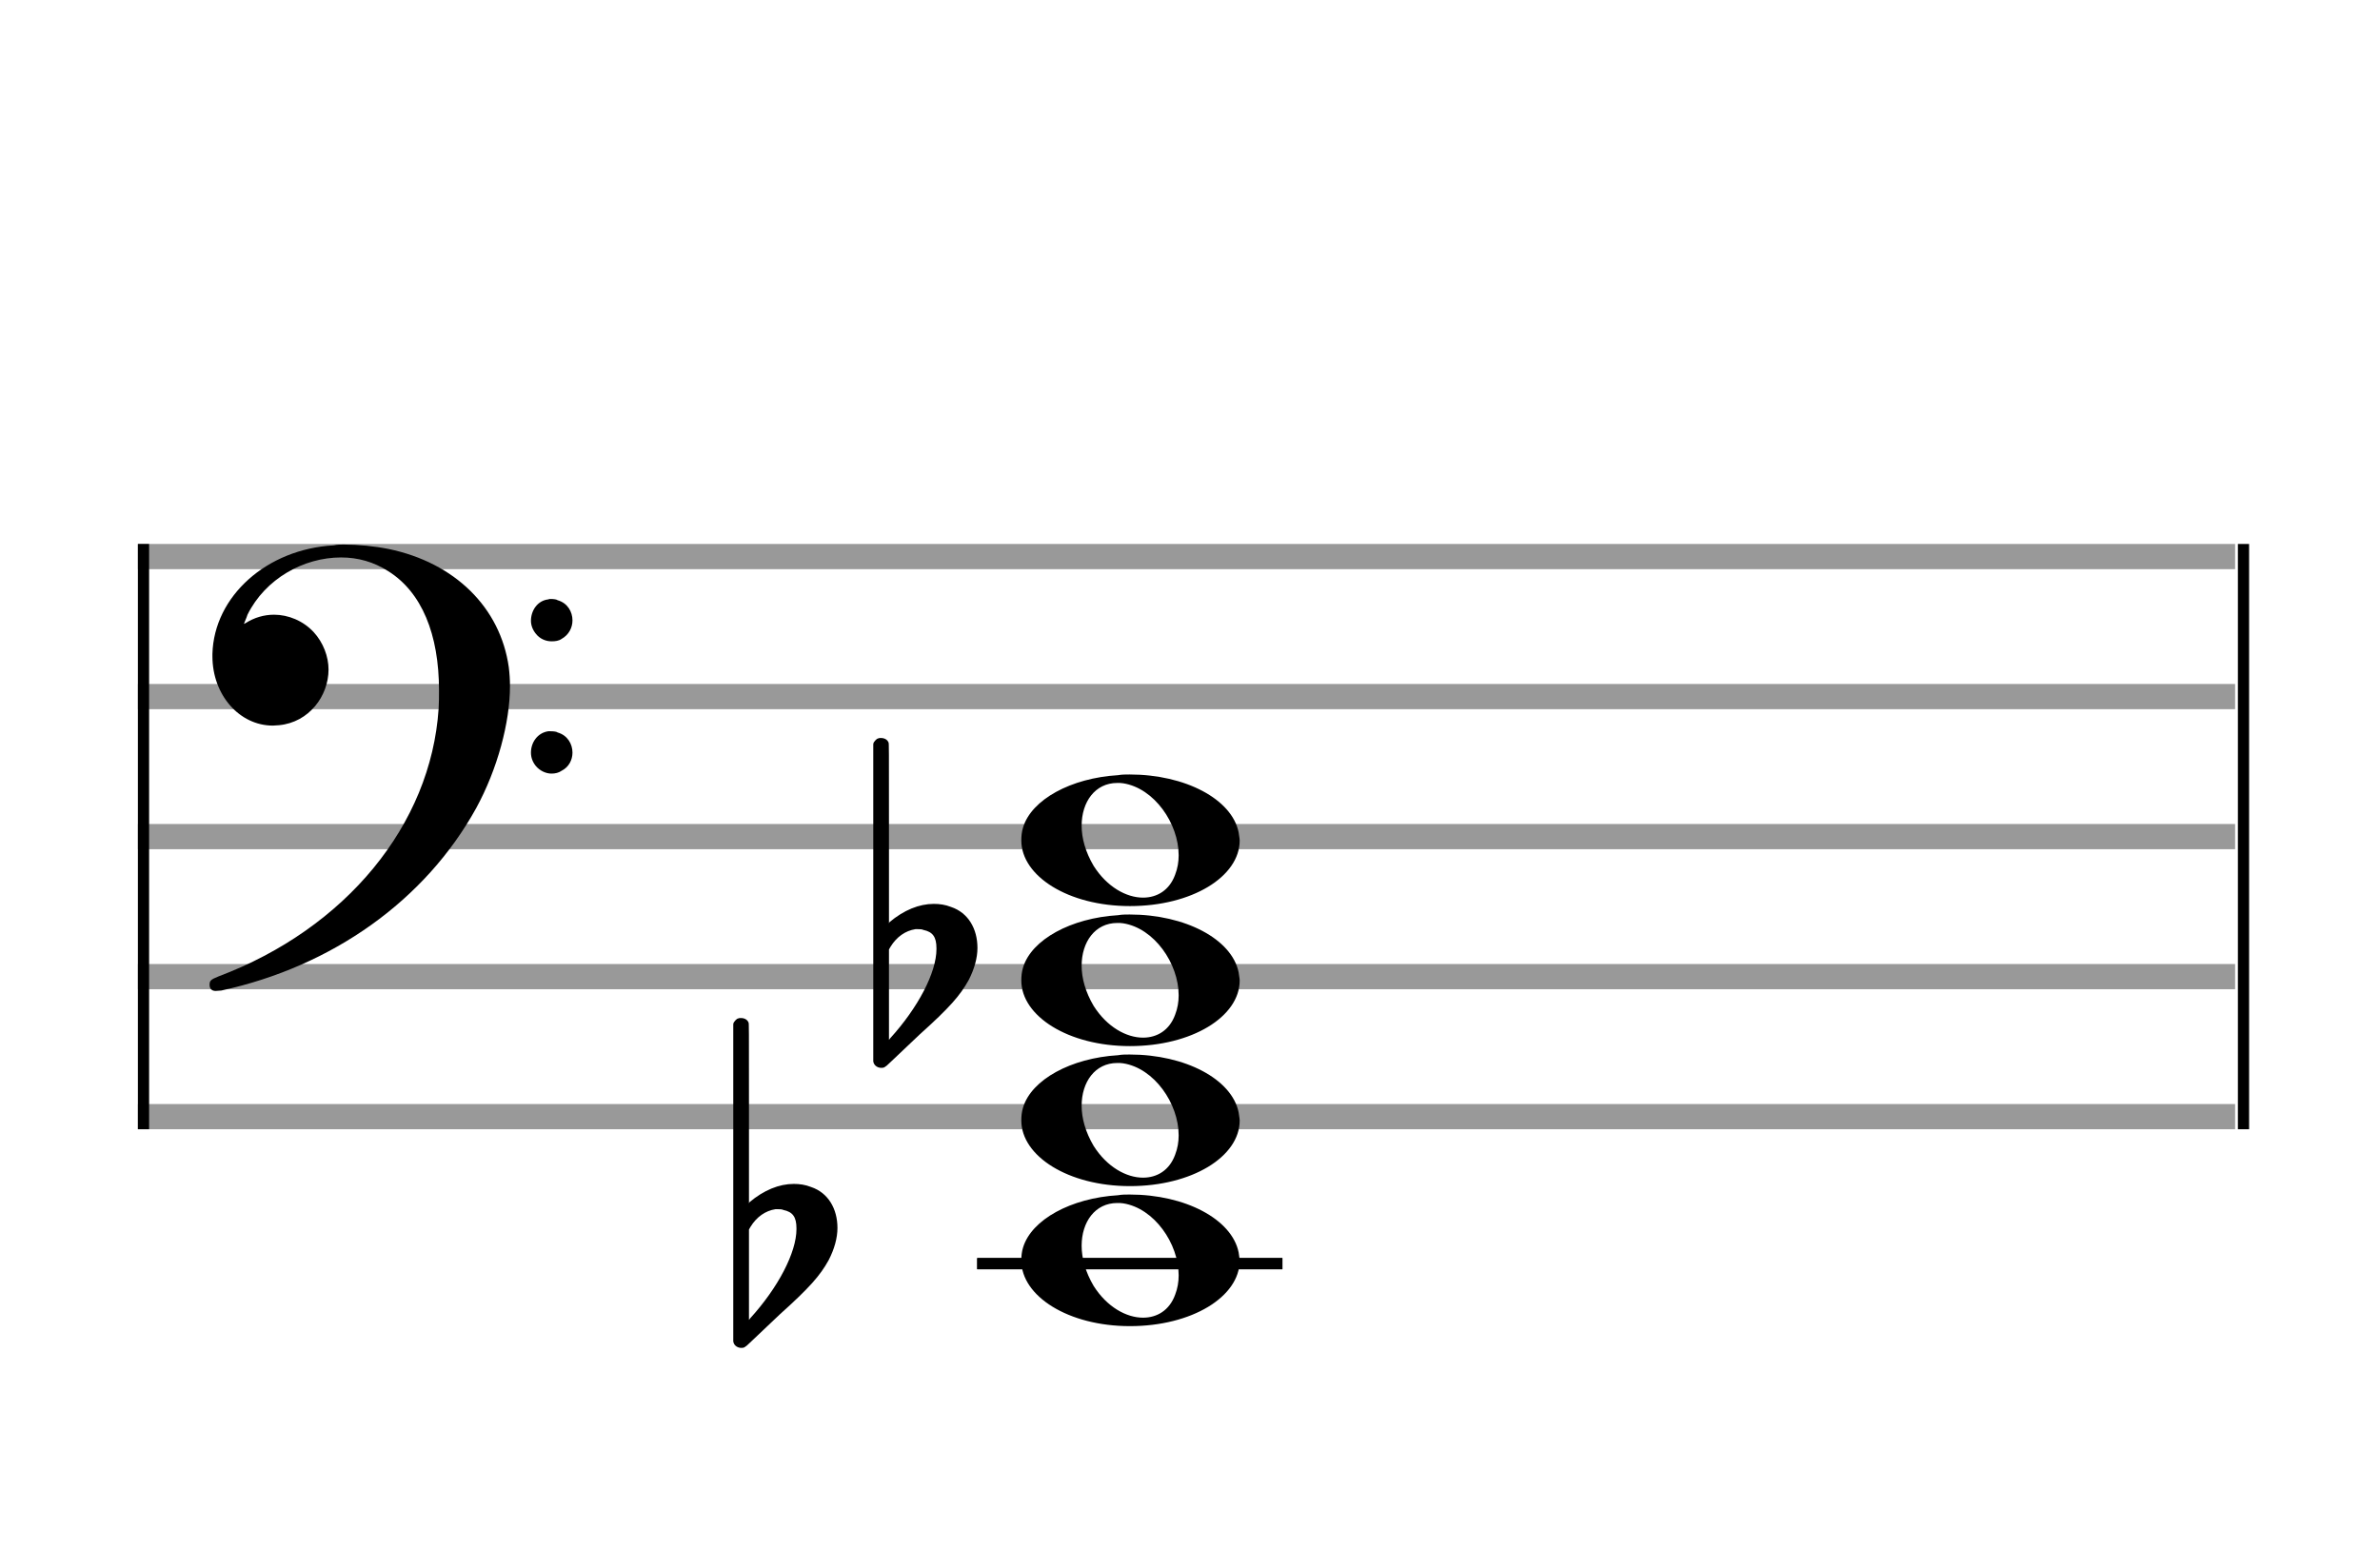 <?xml version="1.0" encoding="utf-8"?>
<!DOCTYPE svg PUBLIC "-//W3C//DTD SVG 1.1//EN" "http://www.w3.org/Graphics/SVG/1.1/DTD/svg11.dtd">
<svg version="1.1" id="Layer_1" xmlns="http://www.w3.org/2000/svg"
     xmlns:xlink="http://www.w3.org/1999/xlink" x="0px" y="0px"
     width="170px" height="110.769px" viewBox="0 0 170 110.769"
     enable-background="new 0 0 170 110.769" xml:space="preserve"><rect stroke-width="0.3" fill="#999999" stroke="#999999" font-family="Arial" font-size="10pt" font-weight="normal" font-style="normal" x="10" y="39" width="149.5" height="1.5" ></rect>
<rect stroke-width="0.3" fill="#999999" stroke="#999999" font-family="Arial" font-size="10pt" font-weight="normal" font-style="normal" x="10" y="49" width="149.5" height="1.5" ></rect>
<rect stroke-width="0.3" fill="#999999" stroke="#999999" font-family="Arial" font-size="10pt" font-weight="normal" font-style="normal" x="10" y="59" width="149.5" height="1.5" ></rect>
<rect stroke-width="0.3" fill="#999999" stroke="#999999" font-family="Arial" font-size="10pt" font-weight="normal" font-style="normal" x="10" y="69" width="149.5" height="1.5" ></rect>
<rect stroke-width="0.3" fill="#999999" stroke="#999999" font-family="Arial" font-size="10pt" font-weight="normal" font-style="normal" x="10" y="79" width="149.5" height="1.5" ></rect>
<rect stroke-width="0.3" fill="black" stroke="black" font-family="Arial" font-size="10pt" font-weight="normal" font-style="normal" x="10" y="39" width="0.5" height="41.5" ></rect>
<rect stroke-width="0.3" fill="black" stroke="black" font-family="Arial" font-size="10pt" font-weight="normal" font-style="normal" x="160" y="39" width="0.5" height="41.5" ></rect>
<path stroke-width="0.3" fill="black" stroke="none" font-family="Arial" font-size="10pt" font-weight="normal" font-style="normal" x="160" y="39" width="0.5" height="41.5" d="M15 49M23.842 38.949C24.072 38.891,24.302 38.891,24.562 38.891C25.57 38.891,26.75 39.006,27.758 39.208C32.482 40.187,35.736 43.384,36.341 47.646C36.398 48.107,36.427 48.539,36.427 49C36.427 51.592,35.534 54.933,34.008 57.726C30.379 64.293,23.755 69.016,15.806 70.744C15.662 70.744,15.547 70.773,15.403 70.773C15.115 70.773,14.971 70.6,14.971 70.341C14.971 70.053,15.029 69.966,15.605 69.736C24.706 66.309,30.782 58.907,31.33 50.613C31.358 50.181,31.358 49.691,31.358 49.317C31.358 45.285,30.12 42.29,27.73 40.792C26.693 40.13,25.57 39.813,24.36 39.813C21.682 39.813,18.946 41.339,17.678 43.902C17.621 44.104,17.419 44.536,17.419 44.565C17.419 44.565,17.419 44.565,17.419 44.565C17.419 44.565,17.448 44.536,17.534 44.507C18.168 44.104,18.859 43.902,19.579 43.902C20.587 43.902,21.653 44.334,22.402 45.141C23.093 45.89,23.467 46.898,23.467 47.819C23.467 49.691,22.085 51.592,19.925 51.794C19.781 51.794,19.637 51.822,19.493 51.822C17.102 51.822,15.173 49.634,15.173 46.869C15.173 46.811,15.173 46.725,15.173 46.696C15.288 42.578,19.061 39.208,23.842 38.949M39.163 42.808C39.221 42.779,39.25 42.779,39.336 42.779C39.538 42.779,39.768 42.808,39.826 42.866C40.546 43.067,40.891 43.701,40.891 44.306C40.891 44.824,40.632 45.342,40.114 45.63C39.912 45.774,39.653 45.803,39.394 45.803C38.99 45.803,38.558 45.63,38.27 45.256C38.04 44.968,37.925 44.651,37.925 44.334C37.925 43.614,38.386 42.894,39.163 42.808M39.163 52.226C39.221 52.226,39.25 52.226,39.336 52.226C39.538 52.226,39.768 52.254,39.826 52.312C40.546 52.514,40.891 53.147,40.891 53.752C40.891 54.27,40.632 54.789,40.114 55.048C39.912 55.192,39.653 55.25,39.394 55.25C38.99 55.25,38.558 55.048,38.27 54.702C38.04 54.414,37.925 54.098,37.925 53.752C37.925 53.032,38.386 52.341,39.163 52.226" ></path>
<rect stroke-width="0.3" fill="black" stroke="black" font-family="Arial" font-size="10pt" font-weight="normal" font-style="normal" x="69.951" y="90" width="21.5" height="0.5" ></rect>
<g class="vf-stavenote" ><g class="vf-note" pointer-events="bounding-box" ><g class="vf-notehead" pointer-events="bounding-box" ><rect stroke-width="0.3" fill="black" stroke="black" font-family="Arial" font-size="10pt" font-weight="normal" font-style="normal" x="69.951" y="90" width="21.5" height="0.5" ></rect>
<path stroke-width="0.3" fill="black" stroke="none" font-family="Arial" font-size="10pt" font-weight="normal" font-style="normal" x="69.951" y="90" width="21.5" height="0.5" d="M72.951 90M79.855 85.363C80.133 85.313,80.41 85.313,80.687 85.313C84.669 85.313,87.995 87.077,88.474 89.446C88.499 89.672,88.549 89.874,88.549 90.025C88.549 92.621,85.122 94.712,80.712 94.712C76.302 94.712,72.951 92.57,72.951 90.025C72.951 89.723,72.976 89.42,73.077 89.093C73.681 87.102,76.504 85.565,79.855 85.363M80.233 85.943C80.107 85.918,79.931 85.918,79.805 85.918C78.217 85.918,77.26 87.278,77.26 88.967C77.26 89.874,77.537 90.857,78.117 91.84C79.074 93.352,80.46 94.108,81.645 94.108C82.653 94.108,83.535 93.578,83.938 92.47C84.114 92.016,84.19 91.562,84.19 91.084C84.19 88.816,82.451 86.296,80.233 85.943" ></path>
</g>
<g class="vf-notehead" pointer-events="bounding-box" ><path stroke-width="0.3" fill="black" stroke="none" font-family="Arial" font-size="10pt" font-weight="normal" font-style="normal" x="69.951" y="90" width="21.5" height="0.5" d="M72.951 80M79.855 75.363C80.133 75.313,80.41 75.313,80.687 75.313C84.669 75.313,87.995 77.077,88.474 79.446C88.499 79.672,88.549 79.874,88.549 80.025C88.549 82.621,85.122 84.712,80.712 84.712C76.302 84.712,72.951 82.57,72.951 80.025C72.951 79.723,72.976 79.42,73.077 79.093C73.681 77.102,76.504 75.565,79.855 75.363M80.233 75.943C80.107 75.918,79.931 75.918,79.805 75.918C78.217 75.918,77.26 77.278,77.26 78.967C77.26 79.874,77.537 80.857,78.117 81.84C79.074 83.352,80.46 84.108,81.645 84.108C82.653 84.108,83.535 83.578,83.938 82.47C84.114 82.016,84.19 81.562,84.19 81.084C84.19 78.816,82.451 76.296,80.233 75.943" ></path>
</g>
<g class="vf-notehead" pointer-events="bounding-box" ><path stroke-width="0.3" fill="black" stroke="none" font-family="Arial" font-size="10pt" font-weight="normal" font-style="normal" x="69.951" y="90" width="21.5" height="0.5" d="M72.951 70M79.855 65.363C80.133 65.313,80.41 65.313,80.687 65.313C84.669 65.313,87.995 67.077,88.474 69.446C88.499 69.672,88.549 69.874,88.549 70.025C88.549 72.621,85.122 74.712,80.712 74.712C76.302 74.712,72.951 72.57,72.951 70.025C72.951 69.723,72.976 69.42,73.077 69.093C73.681 67.102,76.504 65.565,79.855 65.363M80.233 65.943C80.107 65.918,79.931 65.918,79.805 65.918C78.217 65.918,77.26 67.278,77.26 68.967C77.26 69.874,77.537 70.857,78.117 71.84C79.074 73.352,80.46 74.108,81.645 74.108C82.653 74.108,83.535 73.578,83.938 72.47C84.114 72.016,84.19 71.562,84.19 71.084C84.19 68.816,82.451 66.296,80.233 65.943" ></path>
</g>
<g class="vf-notehead" pointer-events="bounding-box" ><path stroke-width="0.3" fill="black" stroke="none" font-family="Arial" font-size="10pt" font-weight="normal" font-style="normal" x="69.951" y="90" width="21.5" height="0.5" d="M72.951 60M79.855 55.363C80.133 55.313,80.41 55.313,80.687 55.313C84.669 55.313,87.995 57.077,88.474 59.446C88.499 59.672,88.549 59.874,88.549 60.025C88.549 62.621,85.122 64.712,80.712 64.712C76.302 64.712,72.951 62.57,72.951 60.025C72.951 59.723,72.976 59.42,73.077 59.093C73.681 57.102,76.504 55.565,79.855 55.363M80.233 55.943C80.107 55.918,79.931 55.918,79.805 55.918C78.217 55.918,77.26 57.278,77.26 58.967C77.26 59.874,77.537 60.857,78.117 61.84C79.074 63.352,80.46 64.108,81.645 64.108C82.653 64.108,83.535 63.578,83.938 62.47C84.114 62.016,84.19 61.562,84.19 61.084C84.19 58.816,82.451 56.296,80.233 55.943" ></path>
</g>
</g>
<g class="vf-modifiers" ><path stroke-width="0.3" fill="black" stroke="none" font-family="Arial" font-size="10pt" font-weight="normal" font-style="normal" x="69.951" y="90" width="21.5" height="0.5" d="M52.951 90M52.732 72.736C52.786 72.708,52.841 72.708,52.923 72.708C53.169 72.708,53.388 72.818,53.47 73.037C53.498 73.146,53.498 73.146,53.498 79.521L53.498 85.951L53.525 85.869C54.565 84.993,55.659 84.555,56.699 84.555C57.109 84.555,57.52 84.61,57.93 84.774C59.161 85.185,59.818 86.334,59.818 87.702C59.818 88.413,59.599 89.207,59.189 90C58.587 91.094,57.821 91.97,55.687 93.885L53.58 95.882C53.197 96.265,53.115 96.265,52.951 96.265C52.704 96.265,52.485 96.129,52.403 95.91L52.376 95.8L52.376 84.501L52.376 73.146L52.403 73.037C52.485 72.927,52.595 72.763,52.732 72.736M55.96 86.416C55.851 86.361,55.687 86.361,55.577 86.361C55.495 86.361,55.44 86.361,55.386 86.361C54.674 86.471,54.045 86.908,53.607 87.62L53.498 87.811L53.498 91.012L53.498 94.268L53.58 94.159C55.577 91.97,56.89 89.453,56.89 87.784L56.89 87.729C56.89 86.908,56.617 86.553,55.96 86.416" ></path>
<path stroke-width="0.3" fill="black" stroke="none" font-family="Arial" font-size="10pt" font-weight="normal" font-style="normal" x="69.951" y="90" width="21.5" height="0.5" d="M62.951 70M62.732 52.736C62.786 52.708,62.841 52.708,62.923 52.708C63.169 52.708,63.388 52.818,63.47 53.037C63.498 53.146,63.498 53.146,63.498 59.521L63.498 65.951L63.525 65.869C64.565 64.993,65.659 64.555,66.699 64.555C67.109 64.555,67.52 64.61,67.93 64.774C69.161 65.185,69.818 66.334,69.818 67.702C69.818 68.413,69.599 69.207,69.189 70C68.587 71.094,67.821 71.97,65.687 73.885L63.58 75.882C63.197 76.265,63.115 76.265,62.951 76.265C62.704 76.265,62.485 76.129,62.403 75.91L62.376 75.8L62.376 64.501L62.376 53.146L62.403 53.037C62.485 52.927,62.595 52.763,62.732 52.736M65.96 66.416C65.851 66.361,65.687 66.361,65.577 66.361C65.495 66.361,65.44 66.361,65.386 66.361C64.674 66.471,64.045 66.908,63.607 67.62L63.498 67.811L63.498 71.012L63.498 74.268L63.58 74.159C65.577 71.97,66.89 69.453,66.89 67.784L66.89 67.729C66.89 66.908,66.617 66.553,65.96 66.416" ></path>
</g>
</g>
</svg>